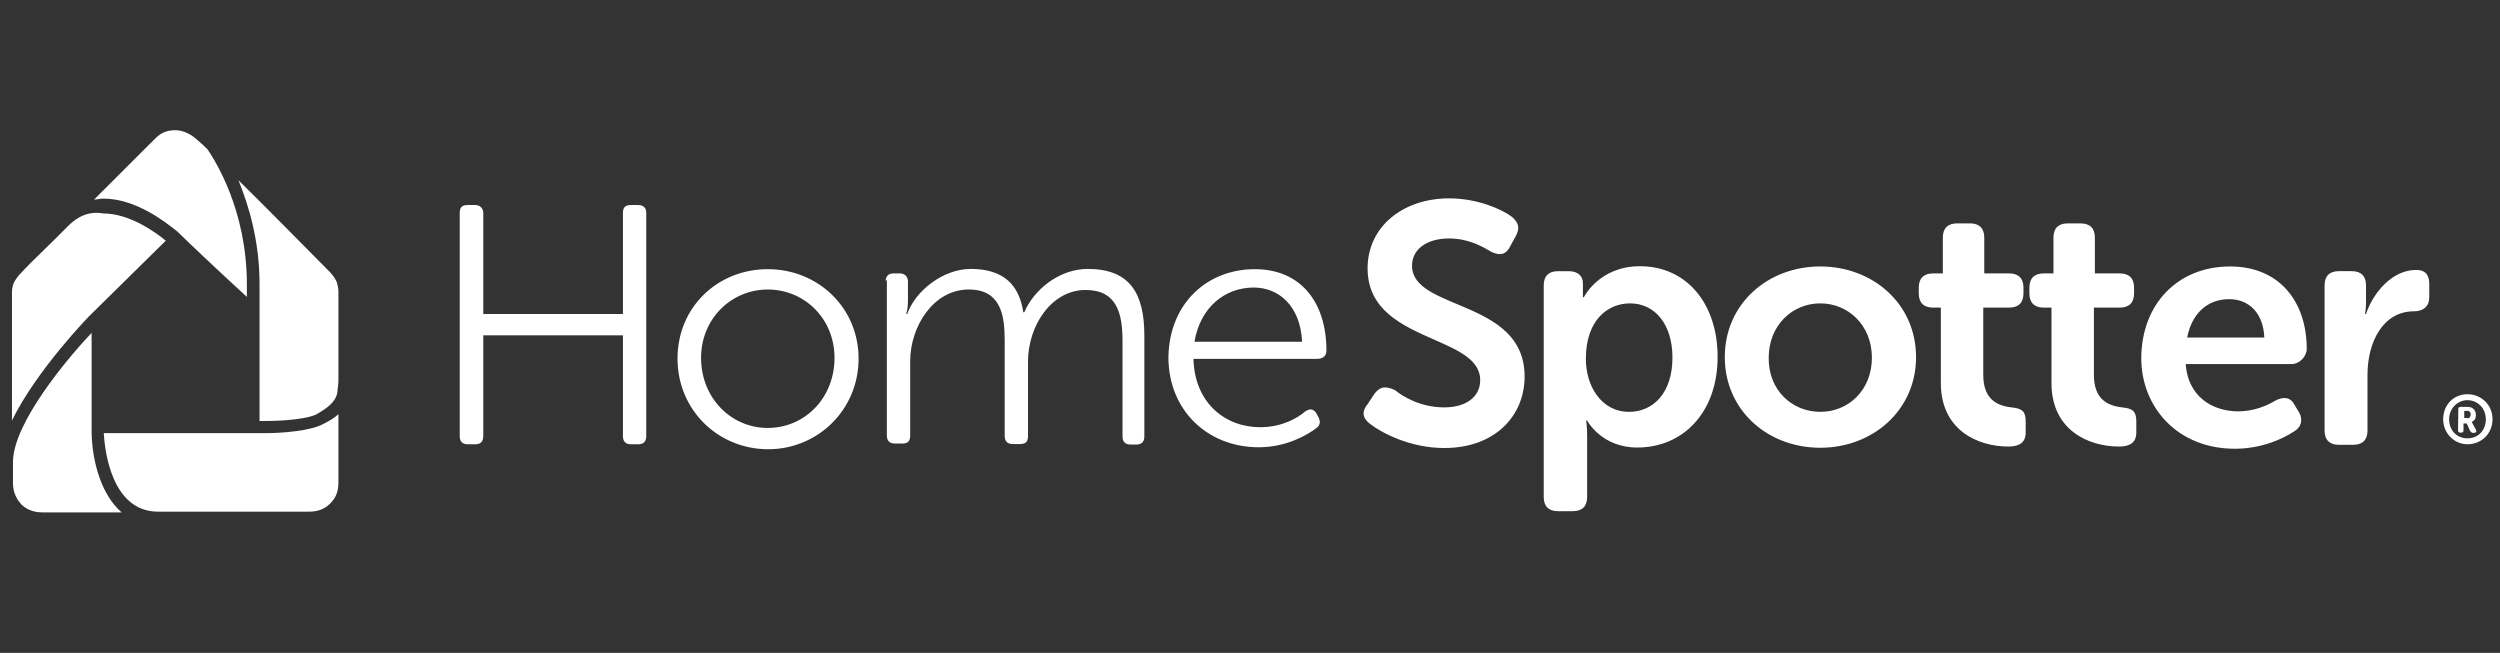 <svg width="157" height="41" viewBox="0 0 157 41" fill="none" xmlns="http://www.w3.org/2000/svg">
<rect x="0" y="0" width="157" height="41" fill="#333333" stroke="none"/>
<path fill-rule="evenodd" clip-rule="evenodd" d="M85.885 25.382L86.337 24.698C86.711 24.246 87.022 24.246 87.599 24.495C88.05 24.869 89.172 25.584 90.699 25.584C92.101 25.584 92.957 24.9 92.957 23.873C92.957 22.601 91.59 22 90.058 21.326C88.105 20.467 85.885 19.49 85.885 16.858C85.885 14.199 88.144 12.457 91.01 12.457C92.786 12.457 94.313 13.141 94.936 13.607C95.388 13.981 95.45 14.354 95.201 14.805L94.827 15.49C94.515 16.112 94.048 16.003 93.627 15.801C93.004 15.427 92.163 14.976 90.995 14.976C89.593 14.976 88.674 15.661 88.674 16.687C88.674 17.912 89.997 18.467 91.499 19.097C93.469 19.923 95.746 20.878 95.746 23.64C95.746 26.097 93.908 28.135 90.699 28.135C88.549 28.135 86.773 27.186 86.025 26.611C85.683 26.331 85.418 25.957 85.885 25.382ZM29.384 12.876C29.01 12.876 28.87 13.016 28.87 13.389V27.388C28.87 27.699 29.01 27.901 29.384 27.901H29.836C30.148 27.901 30.35 27.761 30.35 27.388V21.058H39.12V27.388C39.12 27.699 39.261 27.901 39.634 27.901H40.071C40.382 27.901 40.585 27.761 40.585 27.388V13.389C40.585 13.078 40.444 12.876 40.071 12.876H39.634C39.261 12.876 39.12 13.016 39.12 13.389V19.72H30.35V13.389C30.35 13.078 30.148 12.876 29.836 12.876H29.384ZM53.919 22.52C53.919 19.315 51.365 16.904 48.218 16.904C45.071 16.904 42.548 19.284 42.548 22.52C42.548 25.755 45.102 28.212 48.249 28.212C51.334 28.212 53.919 25.755 53.919 22.52ZM48.218 26.875C50.539 26.875 52.408 24.993 52.408 22.473C52.408 20.016 50.523 18.181 48.218 18.181C45.928 18.181 44.027 20.016 44.027 22.473C44.027 24.978 45.897 26.875 48.218 26.875ZM56.131 17.169C55.82 17.169 55.617 17.309 55.617 17.682L55.633 17.605H55.695V27.341C55.695 27.652 55.835 27.855 56.209 27.855H56.645C57.019 27.855 57.16 27.715 57.16 27.341V22.675C57.16 20.498 58.624 18.18 60.836 18.18C62.83 18.18 63.095 19.751 63.095 21.384V27.372C63.095 27.683 63.235 27.886 63.609 27.886H64.045C64.419 27.886 64.559 27.746 64.559 27.372V22.706C64.559 20.466 66.023 18.211 68.173 18.211C70.12 18.211 70.494 19.642 70.494 21.415V27.404C70.494 27.715 70.634 27.917 71.008 27.917H71.351C71.662 27.917 71.865 27.777 71.865 27.404V21.073C71.865 18.413 70.946 16.889 68.313 16.889C66.475 16.889 64.902 18.242 64.325 19.611H64.263C63.998 17.838 62.97 16.889 60.961 16.889C59.231 16.889 57.487 18.258 56.973 19.72H56.91C56.91 19.72 57.019 19.378 57.019 18.942V17.682C57.019 17.371 56.817 17.169 56.505 17.169H56.131ZM78.798 16.904C81.695 16.904 83.3 18.989 83.3 22.022C83.3 22.333 83.097 22.535 82.723 22.535H74.95C75.012 25.257 76.897 26.828 79.14 26.828C80.511 26.828 81.493 26.253 81.975 25.832C82.287 25.63 82.49 25.692 82.661 25.941L82.801 26.206C82.941 26.47 82.91 26.719 82.661 26.89C82.085 27.326 80.776 28.088 79.047 28.088C75.838 28.088 73.376 25.77 73.376 22.426C73.439 19.004 75.853 16.904 78.798 16.904ZM78.735 18.057C80.308 18.057 81.663 19.208 81.772 21.463H75.012C75.386 19.255 76.959 18.057 78.735 18.057ZM97.834 17.03C97.257 17.03 96.946 17.341 96.946 17.917V31.215C96.946 31.791 97.257 32.102 97.834 32.102H98.784C99.36 32.102 99.672 31.791 99.672 31.215V27.358C99.672 26.783 99.61 26.409 99.61 26.409H99.672C99.672 26.409 100.56 28.105 102.819 28.105C105.716 28.105 107.866 25.881 107.866 22.412C107.866 19.068 105.919 16.719 102.99 16.719C100.42 16.719 99.469 18.663 99.469 18.663H99.407V17.777C99.407 17.341 99.096 17.03 98.519 17.03H97.834ZM102.304 25.864C103.83 25.864 105.03 24.666 105.03 22.458C105.03 20.374 103.939 19.052 102.366 19.052C100.964 19.052 99.593 20.109 99.593 22.52C99.578 24.184 100.528 25.864 102.304 25.864ZM120.328 22.426C120.328 19.082 117.617 16.734 114.315 16.734C111.012 16.734 108.317 19.082 108.317 22.426C108.317 25.77 111.012 28.119 114.315 28.119C117.602 28.119 120.328 25.77 120.328 22.426ZM114.315 25.864C116.091 25.864 117.555 24.495 117.555 22.458C117.555 20.451 116.091 19.052 114.315 19.052C112.539 19.052 111.075 20.451 111.075 22.458C111.043 24.495 112.539 25.864 114.315 25.864ZM121.885 19.317H121.387C120.811 19.317 120.499 19.006 120.499 18.43V18.057C120.499 17.482 120.811 17.171 121.387 17.171H122.01V14.915C122.01 14.34 122.322 14.029 122.898 14.029H123.724C124.3 14.029 124.612 14.34 124.612 14.915V17.171H126.185C126.761 17.171 127.073 17.482 127.073 18.057V18.43C127.073 19.006 126.761 19.317 126.185 19.317H124.549V23.548C124.549 25.181 125.546 25.492 126.325 25.585C127.011 25.648 127.213 25.85 127.213 26.472V27.156C127.213 27.778 126.839 28.043 126.123 28.043C124.175 28.043 121.885 26.985 121.885 24.061V19.317ZM128.334 19.317H128.833V24.061C128.833 26.985 131.123 28.043 133.07 28.043C133.787 28.043 134.16 27.778 134.16 27.156V26.472C134.16 25.85 133.958 25.648 133.273 25.585C132.494 25.492 131.497 25.181 131.497 23.548V19.317H133.132C133.709 19.317 134.02 19.006 134.02 18.43V18.057C134.02 17.482 133.709 17.171 133.132 17.171H131.559V14.915C131.559 14.34 131.247 14.029 130.671 14.029H129.845C129.269 14.029 128.957 14.34 128.957 14.915V17.171H128.334C127.758 17.171 127.446 17.482 127.446 18.057V18.43C127.446 19.006 127.758 19.317 128.334 19.317ZM144.863 21.913C144.863 18.942 143.149 16.734 140.049 16.734C136.747 16.734 134.488 19.113 134.472 22.489C134.472 25.553 136.731 28.181 140.345 28.181C142.059 28.181 143.383 27.544 144.068 27.093C144.52 26.844 144.645 26.346 144.38 25.895L144.115 25.459C143.866 24.946 143.43 24.884 142.916 25.148C142.402 25.459 141.56 25.833 140.563 25.833C138.897 25.833 137.401 24.868 137.261 22.862H143.913C144.427 22.862 144.863 22.364 144.863 21.913ZM142.199 21.198C142.137 19.673 141.249 18.787 139.987 18.787C138.585 18.787 137.635 19.736 137.354 21.198H142.199ZM146.872 17.029C146.296 17.029 145.984 17.34 145.984 17.916V27.046C145.984 27.621 146.296 27.933 146.872 27.933H147.791C148.368 27.933 148.679 27.621 148.679 27.046V23.531C148.679 21.555 149.598 19.549 151.608 19.549C152.184 19.549 152.558 19.238 152.558 18.662V17.838C152.558 17.262 152.309 16.951 151.732 16.951C150.221 16.951 149.022 18.398 148.586 19.72H148.523C148.523 19.72 148.586 19.409 148.586 18.973V17.916C148.586 17.34 148.274 17.029 147.698 17.029H146.872Z" fill="white"/>
<path fill-rule="evenodd" clip-rule="evenodd" d="M0.815 29.02C0.815 29.052 0.815 29.052 0.815 29.02V30.343C0.815 31.027 1.126 31.431 1.329 31.665C1.594 31.929 2.014 32.178 2.653 32.178H7.638C6.376 31.089 5.8 29.036 5.753 27.201V20.901C4.226 22.519 0.815 26.578 0.815 29.02Z" fill="white"/>
<path fill-rule="evenodd" clip-rule="evenodd" d="M11.018 8.178C11.454 8.178 11.905 8.38 12.279 8.691C12.326 8.734 12.384 8.784 12.448 8.839C12.619 8.987 12.839 9.177 13.043 9.391C13.054 9.409 13.071 9.435 13.093 9.47C13.484 10.069 15.504 13.162 15.504 17.868V18.646C13.619 16.919 11.703 15.1 11.267 14.664L11.158 14.555C11.128 14.532 11.095 14.506 11.058 14.477C10.38 13.94 8.523 12.471 6.484 12.471C6.383 12.471 6.29 12.487 6.196 12.502C6.103 12.518 6.009 12.533 5.908 12.533L9.756 8.691C10.13 8.318 10.503 8.178 11.018 8.178ZM19.414 32.132H9.927C6.999 32.132 6.578 28.275 6.516 27.201H16.688C17.638 27.201 19.477 27.077 20.302 26.626C20.33 26.611 20.363 26.594 20.399 26.575C20.623 26.459 20.984 26.272 21.253 26.004V30.297C21.253 30.841 21.112 31.245 20.738 31.619C20.364 31.992 19.928 32.132 19.414 32.132Z" fill="white"/>
<path fill-rule="evenodd" clip-rule="evenodd" d="M19.929 25.988C19.415 26.299 17.841 26.439 16.689 26.439H16.299V17.822C16.299 15.1 15.598 12.845 14.975 11.32C16.578 12.898 18.743 15.089 19.898 16.258C20.269 16.633 20.535 16.903 20.645 17.013L20.708 17.075C20.953 17.334 21.049 17.517 21.11 17.634C21.122 17.658 21.133 17.679 21.144 17.697C21.253 18.071 21.253 18.18 21.253 18.444V23.934C21.253 24.065 21.235 24.192 21.219 24.312C21.204 24.42 21.191 24.523 21.191 24.619C21.084 25.289 20.468 25.661 19.96 25.969C19.95 25.975 19.939 25.981 19.929 25.988ZM3.479 14.991L4.226 14.244C4.881 13.56 5.628 13.249 6.485 13.405C8.152 13.405 9.788 14.602 10.411 15.115L5.8 19.657C5.628 19.797 2.279 23.266 0.752 26.407V18.335C0.752 18.335 0.752 17.977 0.893 17.713C1.002 17.511 1.157 17.308 1.267 17.2C1.736 16.688 2.308 16.133 2.822 15.634C3.058 15.405 3.282 15.187 3.479 14.991Z" fill="white"/>
<path fill-rule="evenodd" clip-rule="evenodd" d="M156.531 26.329C156.531 25.443 155.845 24.758 154.957 24.758C154.069 24.758 153.431 25.443 153.431 26.329C153.431 27.216 154.132 27.9 154.957 27.9C155.845 27.9 156.531 27.216 156.531 26.329ZM156.11 26.329C156.11 27.014 155.643 27.527 154.958 27.527C154.272 27.527 153.805 27.014 153.805 26.329C153.805 25.645 154.334 25.131 154.958 25.131C155.596 25.131 156.11 25.645 156.11 26.329ZM154.381 25.692C154.381 25.583 154.444 25.552 154.522 25.552H154.973C155.285 25.552 155.487 25.754 155.487 26.065C155.487 26.33 155.347 26.439 155.223 26.501L155.285 26.61L155.487 26.983C155.55 27.092 155.487 27.185 155.378 27.185H155.316C155.222 27.185 155.186 27.138 155.137 27.075C155.13 27.065 155.122 27.055 155.114 27.045L154.911 26.594H154.709V27.029C154.709 27.138 154.646 27.169 154.568 27.169H154.506C154.397 27.169 154.366 27.107 154.366 27.029L154.381 25.692ZM155.16 26.003C155.16 26.159 155.098 26.267 154.958 26.267V26.252H154.755V25.801H154.958C155.051 25.801 155.16 25.863 155.16 26.003Z" fill="white"/>
</svg>
